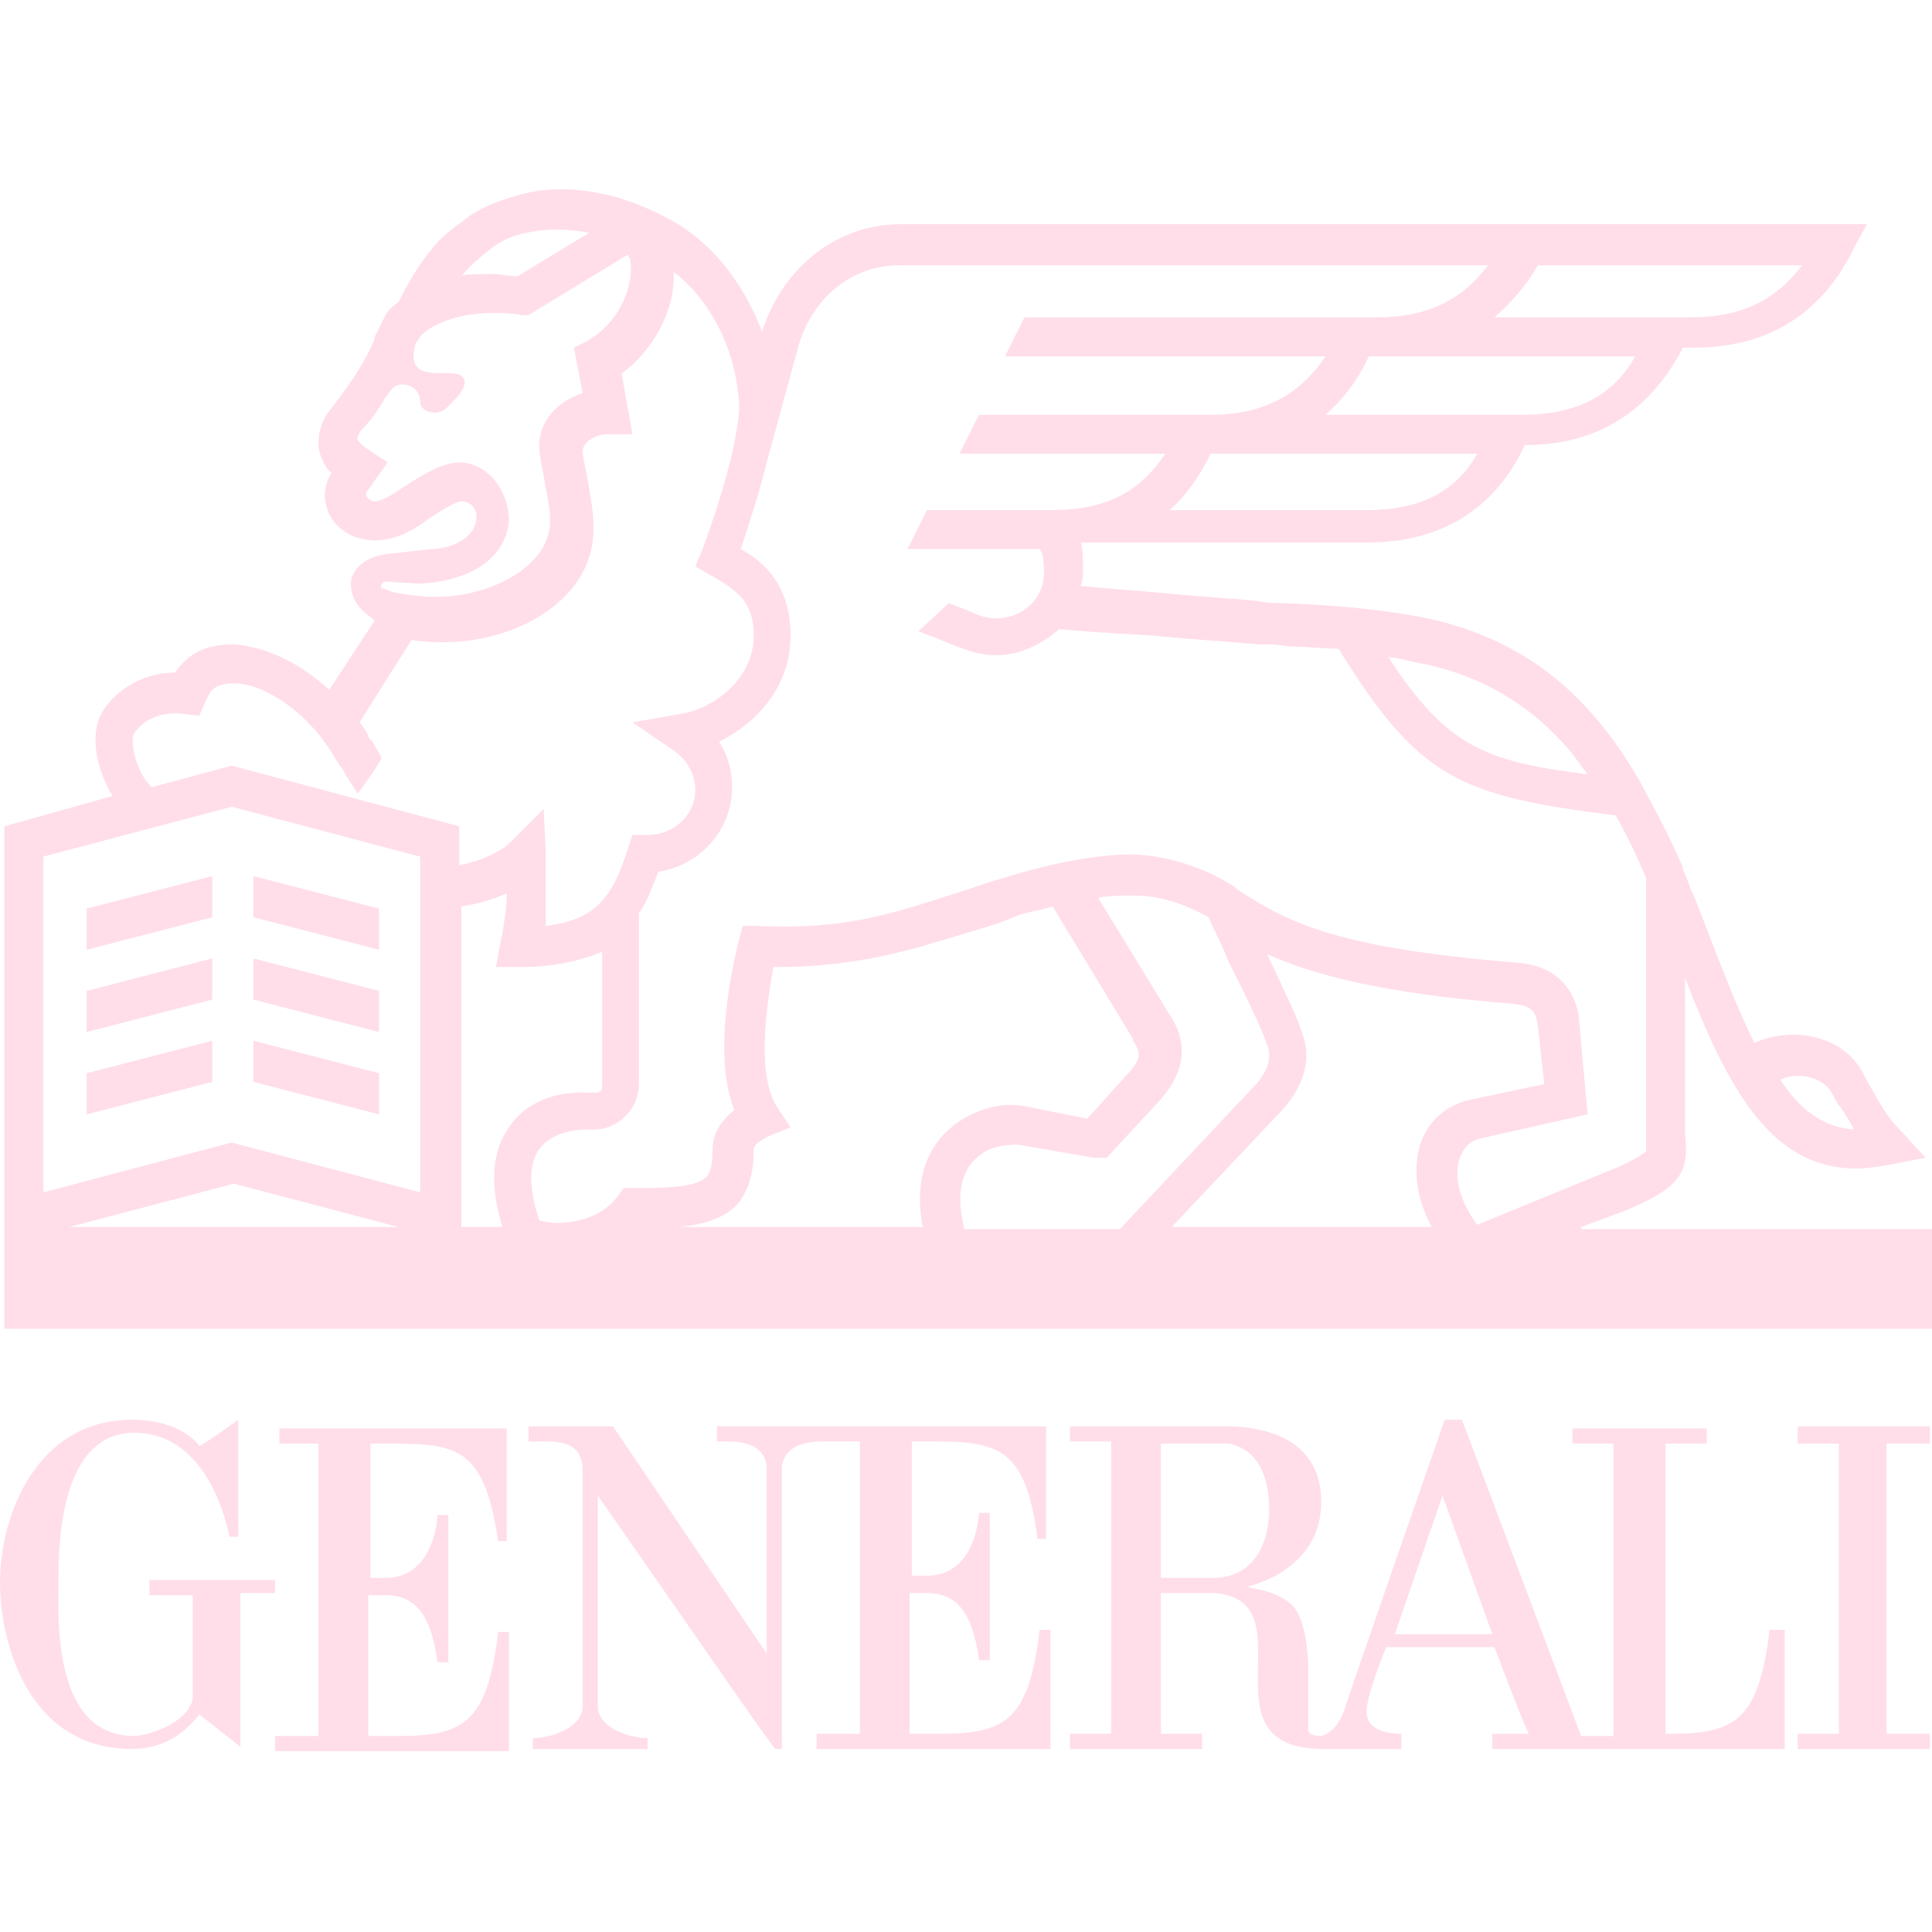 <svg width="288" height="288" viewBox="0 0 288 288" fill="none" xmlns="http://www.w3.org/2000/svg">
<g clip-path="url(#clip0_1_978)">
<path d="M55.211 234.888V215.193C67.48 215.193 72 214.547 74.26 229.722H75.552V212.933H41.65V215.193H47.462V258.78H41.005V261.04H75.874V243.283H74.26C72.646 256.843 69.094 258.78 59.408 258.78H54.888V237.794H57.471C61.668 237.794 64.251 240.377 65.22 247.803H66.834V225.848H65.22C65.22 225.848 64.897 235.211 57.471 235.211H55.211V234.888ZM41.327 235.534H22.278V237.794H28.735V253.292C27.767 257.166 21.632 258.78 20.018 258.78C7.749 258.78 8.717 241.022 8.717 236.179C8.717 231.982 8.395 213.579 20.018 213.579C28.413 213.579 32.61 221.65 34.224 229.076H35.516V211.641C35.516 211.641 29.704 215.839 29.704 215.516C29.704 215.516 27.121 211.641 19.695 211.641C5.489 211.641 0 225.848 0 235.857C0 244.897 4.197 260.718 19.695 260.718C24.538 260.718 27.767 258.135 29.704 255.552L35.839 260.395V237.471H41.005V235.534H41.327ZM263.785 242.96C262.17 256.52 258.619 258.457 248.933 258.457H248.287V215.193H254.422V212.933H234.404V215.193H240.538V258.78H235.695L217.937 211.641H215.354C215.354 211.641 200.502 254.26 200.502 254.583C200.502 254.583 199.534 258.135 196.951 258.78C194.691 258.78 195.013 257.812 195.013 257.166V248.771C195.013 246.511 194.691 241.668 192.753 239.408C190.17 236.825 185.973 236.825 185.973 236.502C185.973 236.502 196.951 234.242 196.951 223.91C196.951 216.484 191.785 212.933 183.39 212.61H159.498V214.87H165.632V258.457H159.498V260.718H179.193V258.457H173.058V237.471H181.13C195.336 238.762 178.547 260.718 197.274 260.718H208.897V258.457C208.251 258.457 204.054 258.457 203.731 255.552C203.408 253.292 206.637 245.543 206.637 245.543H222.78C222.78 245.543 227.623 258.457 227.946 258.457H222.457V260.718H266.045V242.96H263.785ZM180.807 235.211H173.058V215.193H183.067C188.879 216.161 189.202 222.942 189.202 224.879C189.202 230.045 186.942 235.211 180.807 235.211ZM207.928 243.605L215.031 222.942L222.457 243.605H207.928ZM135.605 214.87C147.874 214.87 152.717 214.224 154.655 229.399H155.946V212.61H106.87V214.87H108.161C109.776 214.87 113.973 214.87 114.296 218.744V246.511L91.372 212.61H78.78V214.87H80.718C83.3 214.87 86.529 214.87 86.852 218.744V254.26C86.852 257.812 81.686 259.103 79.426 259.103V260.718H96.538V259.103C94.278 259.103 89.112 257.812 89.112 254.26V222.942C98.153 235.857 115.265 260.718 115.587 260.718H116.556V218.744C116.879 215.193 120.753 214.87 122.691 214.87H128.179V258.457H121.722V260.718H156.592V242.96H154.978C153.363 256.52 149.812 258.457 140.126 258.457H135.605V237.471H138.188C142.386 237.471 144.969 240.054 145.937 247.48H147.552V225.525H145.937C145.937 225.525 145.614 234.888 138.188 234.888H135.928V214.87H135.605ZM267.982 212.61V215.193H274.117V258.457H267.982V260.718H287.677V258.457H281.22V215.193H287.677V212.61H267.982ZM235.695 182.906L241.83 180.646C250.547 177.094 251.839 174.834 251.193 169.022V145.776C257.65 162.565 264.108 174.188 276.7 174.188C278.314 174.188 280.251 173.866 282.188 173.543L287.031 172.574L283.48 168.7C281.22 166.44 280.251 164.502 278.96 162.242C278.314 161.274 277.991 160.305 277.345 159.336C274.439 154.493 267.336 152.879 261.525 155.462C258.942 150.296 256.359 143.516 253.13 135.121L252.484 133.507C251.839 132.215 251.516 130.924 250.87 129.632V129.309C248.933 124.789 246.673 120.592 244.413 116.395C242.152 112.52 239.892 109.292 237.309 106.386C230.529 98.637 221.812 93.794 211.157 91.857C203.731 90.565 198.565 90.242 191.785 89.919C190.493 89.919 188.879 89.919 187.587 89.597C184.682 89.274 178.547 88.951 172.413 88.305C168.215 87.982 164.341 87.659 161.112 87.336C161.435 86.368 161.435 85.399 161.435 84.43C161.435 83.139 161.435 81.848 161.112 80.879H203.731C214.708 80.879 222.78 76.036 227.3 66.35C238.278 66.35 246.027 61.184 250.87 51.821H252.484C263.785 51.821 271.856 46.655 276.7 36.323L278.314 33.417H134.314C124.951 33.417 116.879 39.552 113.65 49.238V49.561C111.067 42.78 106.87 36.969 101.058 33.417C92.987 28.574 83.946 26.96 76.843 29.22C74.583 29.866 72 30.834 70.063 32.126C68.448 33.417 65.865 35.031 64.251 37.291C62.314 39.552 60.7 42.457 59.408 45.04C58.44 45.686 57.794 46.332 57.471 46.978L55.856 50.206V50.529C53.919 55.049 51.336 58.278 49.399 60.861C47.462 63.121 47.462 65.381 47.462 66.673C47.785 68.287 48.431 69.579 49.399 70.547C48.753 71.516 48.431 72.807 48.431 73.776C48.431 77.65 51.659 80.556 55.856 80.556C58.762 80.556 61.345 79.265 63.928 77.327C64.897 76.682 67.803 74.744 68.771 74.744C70.063 74.744 71.031 75.713 71.031 77.004C71.031 80.233 67.157 81.848 64.251 81.848L58.44 82.493C54.242 82.816 52.305 85.076 52.305 87.013C52.305 88.951 53.273 90.242 53.919 90.888L54.242 91.211L55.856 92.502L49.076 102.834C44.556 98.637 39.39 96.377 34.87 96.054C31.964 96.054 29.381 96.7 27.444 98.637C26.798 99.283 26.475 99.605 26.152 100.251C21.309 100.251 17.435 102.834 15.498 105.74C13.238 108.969 14.206 114.457 16.789 118.655L0.646 123.175V198.081H288V183.229H235.695V182.906ZM272.825 162.565C273.471 163.534 273.794 164.502 274.439 165.148C275.085 166.117 275.731 167.085 276.377 168.377C271.856 168.054 268.305 165.471 265.399 160.951C267.982 159.659 271.534 160.628 272.825 162.565ZM210.511 98.637C219.874 100.251 227.3 104.448 233.112 110.906C234.404 112.197 235.372 113.812 236.664 115.426C221.166 113.489 215.677 111.229 206.96 97.991C208.251 97.991 209.22 98.314 210.511 98.637ZM203.731 76.036H174.35C176.933 73.776 178.87 70.87 180.484 67.641H220.197C216.969 73.453 211.48 76.036 203.731 76.036ZM226.978 61.83H197.596C200.179 59.57 202.439 56.664 204.054 53.112H243.767C240.538 58.924 235.049 61.83 226.978 61.83ZM229.238 39.552H268.628C264.753 44.718 259.587 47.3 252.161 47.3H222.78C225.363 45.04 227.623 42.457 229.238 39.552ZM69.094 40.843C70.063 39.552 71.677 38.26 73.291 36.969C74.583 36 76.52 35.031 78.457 34.709C81.363 34.063 84.592 34.063 87.821 34.709L77.166 41.166C75.874 41.166 74.583 40.843 73.291 40.843C71.354 40.843 69.74 40.843 68.448 41.166C68.771 41.166 68.771 41.166 69.094 40.843ZM56.825 87.336C56.825 87.013 57.148 86.691 57.471 86.691L62.637 87.013C68.771 86.691 75.229 84.108 75.874 77.65C75.874 73.13 72.646 68.933 68.448 68.933C66.188 68.933 63.282 70.547 60.377 72.484C58.44 73.776 56.825 74.744 55.856 74.744C55.211 74.744 54.565 74.099 54.565 73.776V73.453L57.794 68.933L54.888 66.996C54.242 66.673 53.273 65.704 53.273 65.381C53.273 65.058 53.596 64.736 53.596 64.413C54.888 63.121 56.179 61.507 57.471 59.247C58.44 57.955 58.762 57.309 60.054 57.309C61.345 57.309 62.637 58.278 62.637 59.892C62.637 60.861 63.605 61.507 64.897 61.507C66.188 61.507 66.834 60.538 67.48 59.892C67.48 59.892 70.386 57.309 68.771 56.018C67.157 54.727 60.054 57.632 61.991 51.175L62.637 50.206C63.282 49.238 66.834 46.655 73.614 46.655C74.906 46.655 76.197 46.655 77.812 46.978H78.78L93.632 37.937C93.632 38.26 93.955 38.583 93.955 38.583C94.601 43.103 92.018 48.269 87.498 50.852L85.561 51.821L86.852 58.601C82.978 59.892 80.395 62.798 80.395 66.35C80.395 67.641 80.718 69.256 81.04 70.87C81.363 73.13 82.009 75.39 82.009 77.65C82.009 84.753 72.323 89.274 64.251 88.951H63.928C63.605 88.951 58.44 88.628 57.148 87.659C56.825 87.982 56.825 87.659 56.825 87.336ZM20.018 109.292C21.309 107.354 23.892 106.063 27.121 106.386L29.704 106.709L30.673 104.448C30.995 103.803 31.318 103.157 31.641 102.834C32.287 102.188 33.578 101.866 34.87 101.866C38.422 101.866 42.942 104.448 46.493 108.323C47.785 109.614 49.076 111.552 50.045 113.166C50.368 113.489 50.368 113.812 50.691 114.135C51.013 114.457 51.336 115.103 51.336 115.103C51.336 115.426 53.273 118.009 53.273 118.332C54.565 116.718 55.856 114.78 56.825 113.166V112.843C56.502 112.197 55.856 111.229 55.534 110.583L55.211 110.26C55.211 110.26 54.888 109.937 54.888 109.614C54.565 108.969 53.919 108 53.596 107.677L61.345 95.408C63.282 95.731 64.897 95.731 65.865 95.731H66.188C77.166 95.731 88.466 89.274 88.466 78.942V78.619C88.466 75.713 87.821 73.13 87.498 70.87C87.175 69.256 86.852 67.964 86.852 67.318C86.852 66.027 88.466 64.736 90.726 64.736H94.278L92.664 55.695C97.507 52.144 100.735 46.009 100.413 40.52C105.901 44.718 109.453 51.821 110.099 59.247C110.422 61.507 109.776 64.413 109.13 67.641L108.807 68.933C107.516 74.099 105.578 79.588 104.61 82.171L103.641 84.43L105.901 85.722C109.776 87.982 112.359 89.597 112.359 94.762C112.359 100.897 106.87 105.417 101.704 106.386L94.278 107.677L100.413 111.874C102.35 113.166 103.641 115.426 103.641 117.686C103.641 121.561 100.413 124.466 96.538 124.466H94.278L93.632 126.404C91.372 133.507 89.112 137.058 81.363 138.027V130.601V127.372L81.04 120.592L76.197 125.435C74.583 127.049 71.677 128.341 68.448 128.987V123.175L34.547 114.135L22.601 117.363C20.018 114.78 19.372 110.26 20.018 109.292ZM10.332 182.906L34.87 176.448L59.408 182.906H10.332ZM62.637 177.74L34.547 170.314L6.457 177.74V127.695L34.547 120.269L62.637 127.695V177.74ZM75.874 168.054C73.291 171.605 72.969 176.771 74.906 182.906H68.771V135.121C71.031 134.798 73.291 134.153 75.552 133.184C75.552 135.121 75.229 137.058 74.906 138.996C74.906 139.641 74.583 139.964 74.583 140.61L73.937 144.161H77.489C82.655 144.161 86.529 143.193 89.758 141.901V161.919C89.758 162.565 89.435 162.888 88.789 162.888H87.821C82.655 162.565 78.135 164.502 75.874 168.054ZM140.448 169.345C138.188 171.928 136.251 176.126 137.543 182.906H101.058C104.933 182.583 107.839 181.614 109.776 179.677C112.036 177.094 112.359 173.866 112.359 171.283C112.359 170.96 112.682 170.314 114.619 169.345L117.848 168.054L115.91 165.148C112.682 160.305 114.296 149.973 115.265 144.161H115.587C127.856 144.161 135.928 141.579 144.323 138.996C146.583 138.35 148.843 137.704 151.103 136.735C153.363 135.767 153.686 136.09 156.915 135.121L168.861 154.816V155.139C170.152 156.753 170.152 158.045 167.892 160.305L162.081 166.762L152.395 164.825C148.197 164.179 143.354 166.117 140.448 169.345ZM143.677 182.906C142.709 178.709 143.031 175.48 144.969 173.22C146.906 170.96 149.489 170.637 151.749 170.637L163.049 172.574H164.987L173.058 163.857C174.35 162.242 178.547 157.399 174.35 151.265L163.695 133.83C165.309 133.507 167.247 133.507 168.861 133.507C170.475 133.507 174.35 133.507 180.161 136.735C180.807 138.35 182.099 140.61 183.067 143.193C185.327 147.713 188.233 153.525 188.879 155.785C189.202 156.431 189.848 158.691 187.265 161.596L166.924 183.229H143.677V182.906ZM213.417 182.906H174.673L191.139 165.471C194.368 161.919 195.659 157.722 194.045 153.848C193.399 151.587 191.139 147.067 188.879 142.224C195.336 145.13 205.345 148.036 225.686 149.65C228.269 149.973 228.915 150.619 229.238 152.879L230.206 161.596L219.552 163.857C216 164.502 213.094 166.762 211.803 170.314C210.511 174.188 211.157 178.709 213.417 182.906ZM217.614 172.574C218.26 170.96 219.229 169.991 220.843 169.668L236.664 166.117L235.372 151.91V151.587C235.049 149.65 233.758 144.161 226.332 143.516C197.919 141.256 191.462 137.058 184.359 132.538L184.036 132.215C176.61 127.372 169.184 127.372 168.538 127.372C160.466 127.372 150.457 130.601 149.489 130.924C146.906 131.57 144.646 132.538 142.386 133.184C133.345 136.09 125.919 138.673 113.004 138.027H110.744L110.099 140.287C109.776 141.901 105.901 156.431 109.453 165.471C106.224 168.054 106.224 170.637 106.224 171.283C106.224 174.511 105.578 175.157 105.256 175.48C103.641 177.094 98.798 177.094 94.601 177.094H92.987L92.018 178.386C89.435 181.937 83.946 182.906 80.395 181.937C78.78 177.094 78.78 173.543 80.395 171.283C82.332 168.7 85.883 168.377 87.498 168.377H88.466C92.341 168.377 95.247 165.148 95.247 161.596V136.09C96.538 134.475 97.184 132.215 98.153 129.955C104.287 128.987 109.13 123.821 109.13 117.363C109.13 114.78 108.484 112.52 107.193 110.583C113.004 107.677 117.848 102.188 117.848 94.762C117.848 87.336 113.973 83.785 110.422 81.848C111.39 78.942 113.004 74.099 114.296 68.933L119.139 51.175C121.399 44.072 127.211 39.552 133.991 39.552H221.812C217.937 44.718 212.771 47.3 205.345 47.3H152.717L149.812 53.112H197.596C193.722 58.924 188.233 61.83 180.484 61.83H145.937L143.031 67.641H173.704C169.83 73.453 164.664 76.036 156.915 76.036H138.188L135.283 81.848H154.978C155.3 82.171 155.623 83.139 155.623 85.399C155.623 89.274 152.395 92.179 148.52 92.179C147.229 92.179 145.937 91.856 144 90.888C143.031 90.565 142.386 90.242 141.417 89.919L136.897 94.117C137.865 94.439 138.511 94.762 139.48 95.085C143.354 96.7 145.614 97.668 148.52 97.668C152.072 97.668 155.3 96.054 157.883 93.794C161.112 94.117 166.601 94.439 172.09 94.762C178.547 95.408 184.359 95.731 187.587 96.054C189.202 96.054 190.493 96.054 192.108 96.377C194.691 96.377 197.274 96.7 199.534 96.7C211.48 116.072 217.614 118.655 240.861 121.561C242.475 124.466 244.09 127.695 245.381 130.924V171.605C244.413 172.574 240.861 174.188 239.892 174.511L220.197 182.583C217.614 179.031 216.646 175.48 217.614 172.574Z" fill="#FFDEE9"/>
<path d="M37.776 136.735L56.502 141.578V135.444L37.776 130.601V136.735ZM31.641 130.601L12.915 135.444V141.578L31.641 136.735V130.601ZM31.641 142.87L12.915 147.713V153.847L31.641 149.004V142.87ZM37.776 149.004L56.502 153.847V147.713L37.776 142.87V149.004ZM37.776 161.273L56.502 166.117V159.982L37.776 155.139V161.273ZM31.641 155.139L12.915 159.982V166.117L31.641 161.273V155.139Z" fill="#FFDEE9"/>
</g>
<defs>
<clipPath id="clip0_1_978">
<rect width="288" height="288" fill="white"/>
</clipPath>
</defs>
</svg>
